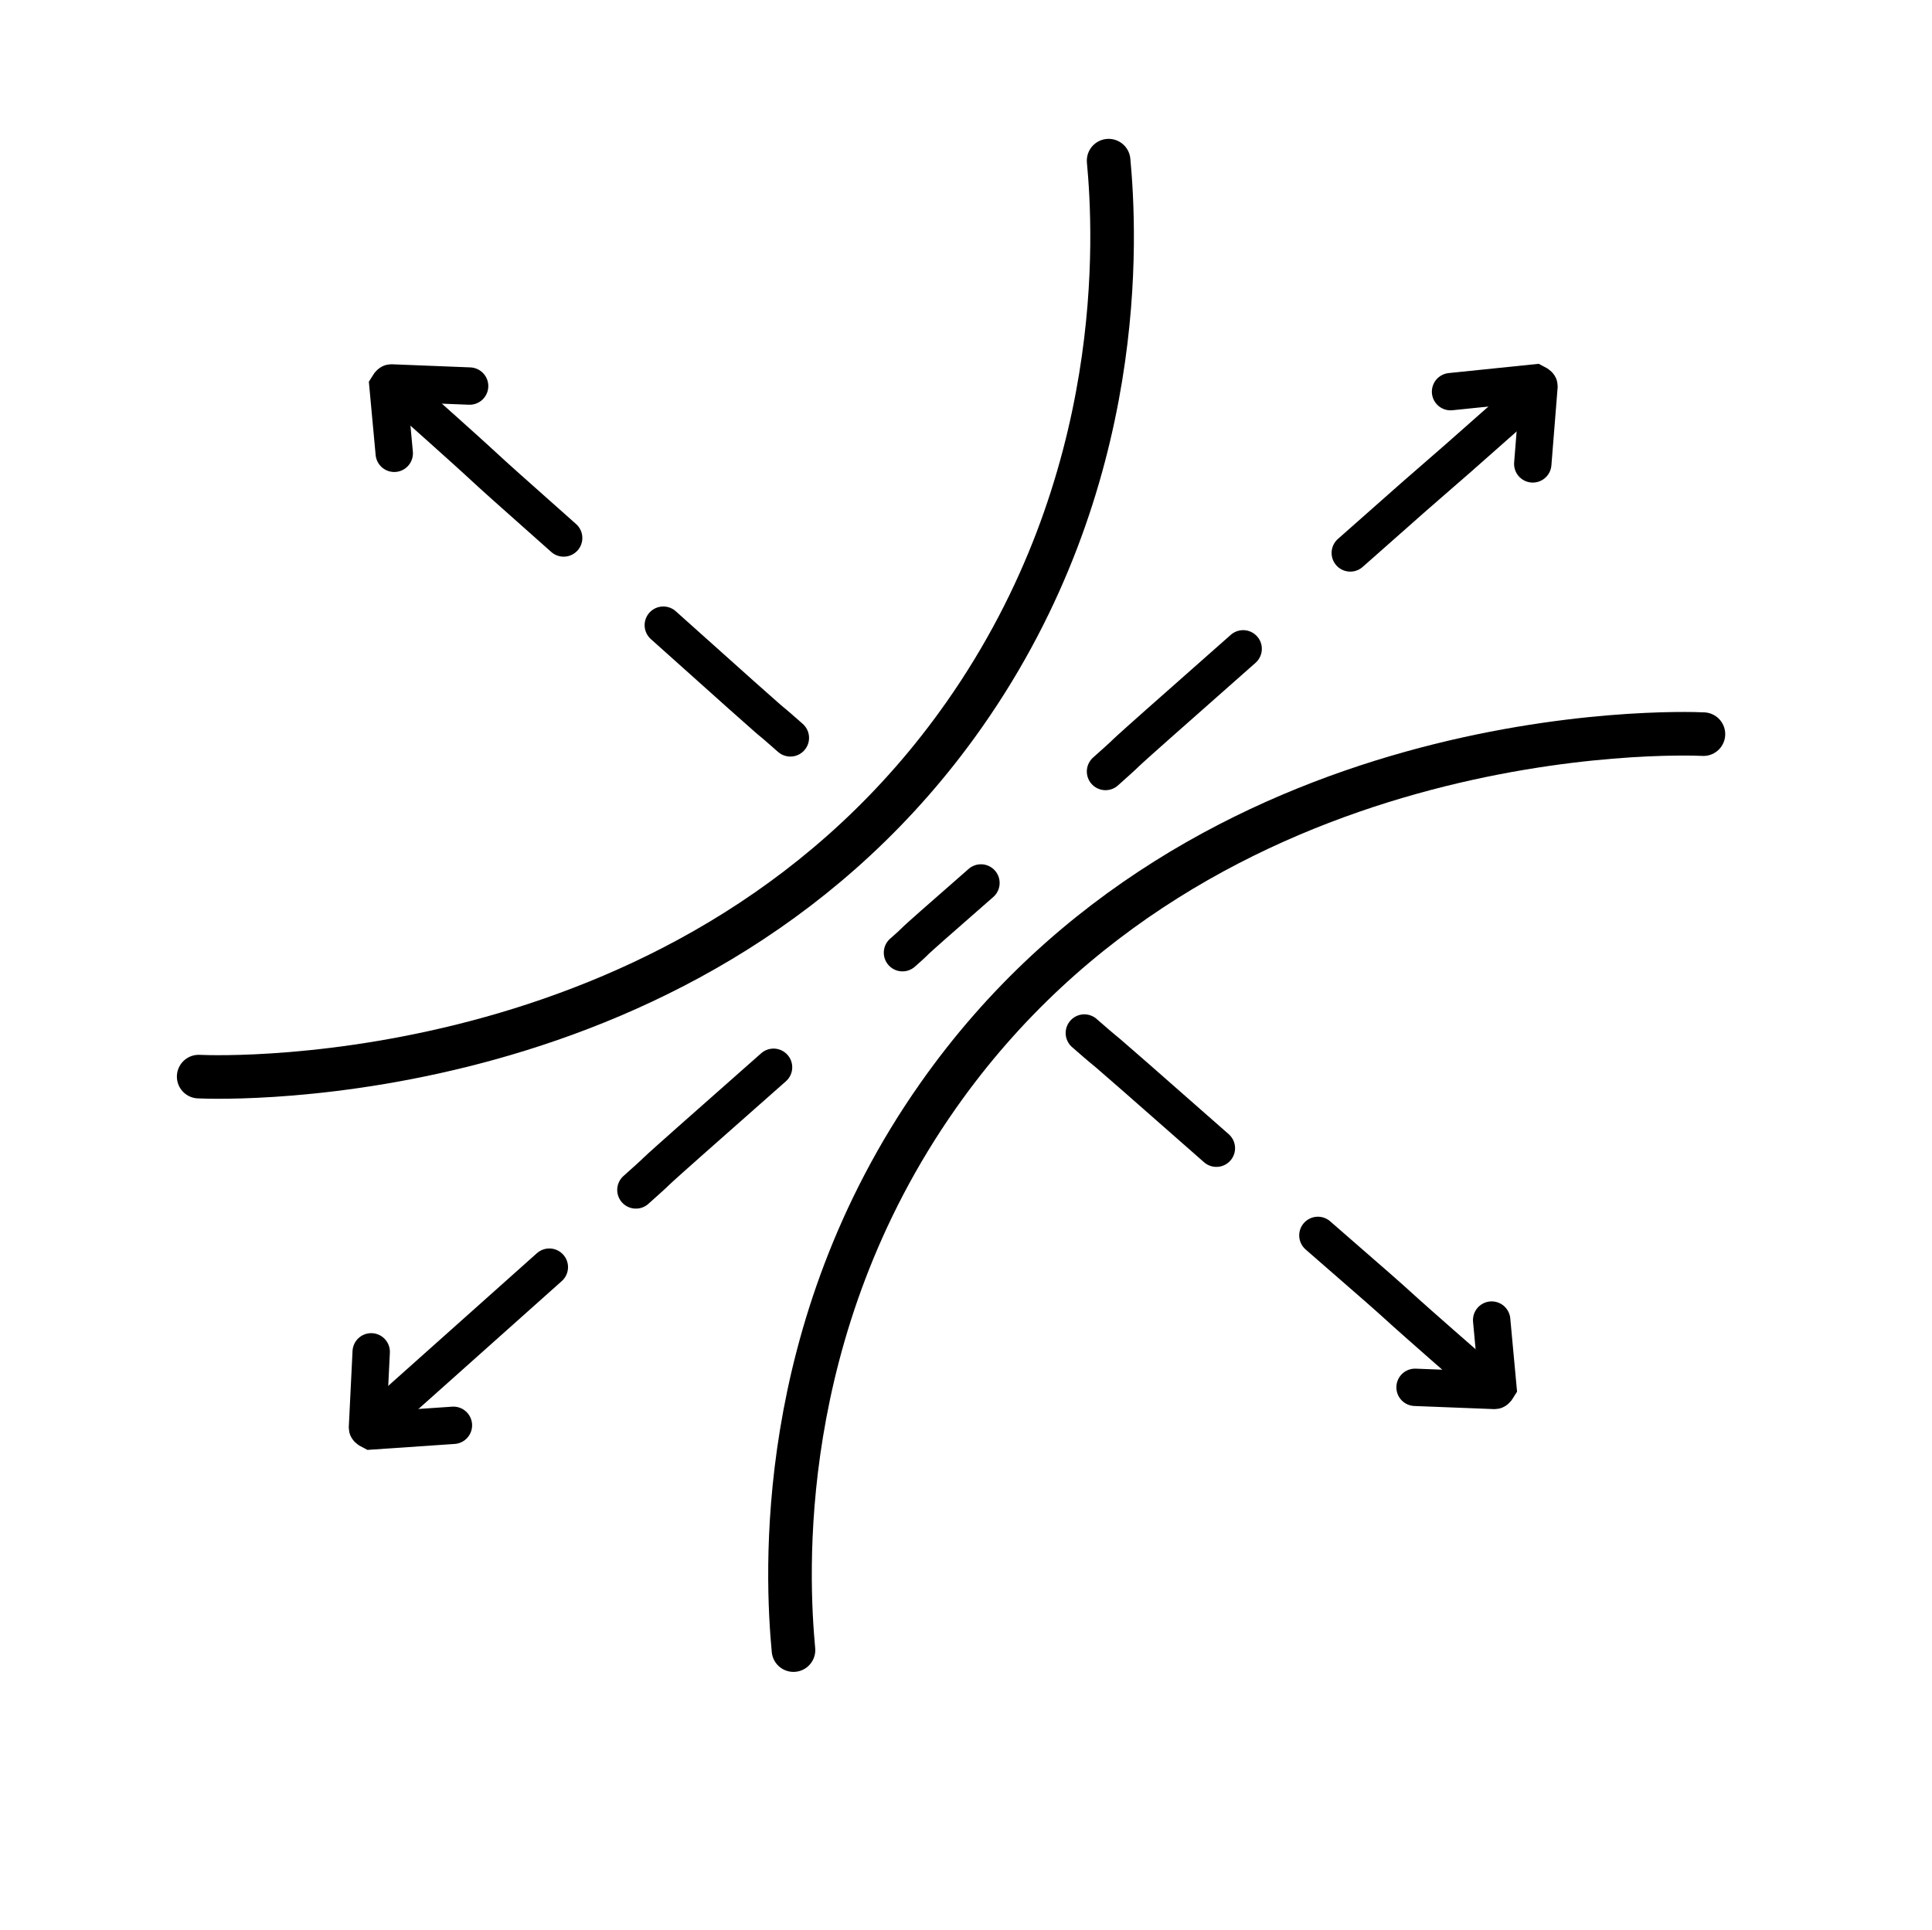 <?xml version="1.0" encoding="UTF-8"?>
<svg id="Lager_12" data-name="Lager 12" xmlns="http://www.w3.org/2000/svg" viewBox="0 0 31.02 31">
  <defs>
    <style>
      .cls-1 {
        stroke-linejoin: round;
        stroke-width: .7px;
      }

      .cls-1, .cls-2 {
        fill: none;
        stroke: #000;
        stroke-linecap: round;
      }

      .cls-2 {
        stroke-miterlimit: 22.93;
        stroke-width: .6px;
      }
    </style>
  </defs>
  <path class="cls-1" d="m3.19,17.29c.4.02,8.03.26,12.29-5.81,2.64-3.76,2.43-7.72,2.32-8.9"/>
  <path class="cls-1" d="m27.35,11.79c-.4-.02-8.03-.26-12.29,5.81-2.64,3.76-2.43,7.72-2.32,8.9"/>
  <g>
    <path class="cls-2" d="m8.82,20.35l-2.7,2.41"/>
    <path class="cls-2" d="m7.28,22.89l-1.32.09s-.06-.03-.06-.05l.06-1.22"/>
    <path class="cls-2" d="m21.68,8.88c2.11-1.87.65-.56,2.76-2.43"/>
    <path class="cls-2" d="m10.21,19.11c.74-.66-.43.36,2.21-1.97"/>
    <path class="cls-2" d="m23.29,6.29l1.36-.14s.06.03.06.05l-.1,1.25"/>
    <path class="cls-2" d="m14.49,15.3c.42-.37-.25.2,1.26-1.12"/>
    <path class="cls-2" d="m17.75,12.39c.74-.66-.43.36,2.21-1.97"/>
  </g>
  <g>
    <path class="cls-2" d="m9.05,8.64c-1.94-1.72-.58-.53-2.52-2.26"/>
    <path class="cls-2" d="m6.33,7.28l-.1-1.08s.03-.05.05-.05l1.26.05"/>
    <path class="cls-2" d="m12.69,11.85c-.68-.6.37.35-2.04-1.81"/>
  </g>
  <g>
    <path class="cls-2" d="m21.16,19.84c1.98,1.72.59.53,2.57,2.26"/>
    <path class="cls-2" d="m23.95,21.2l.1,1.08s-.03.05-.05.05l-1.28-.05"/>
    <path class="cls-2" d="m17.41,16.59c.71.62-.39-.36,2.12,1.85"/>
  </g>
</svg>